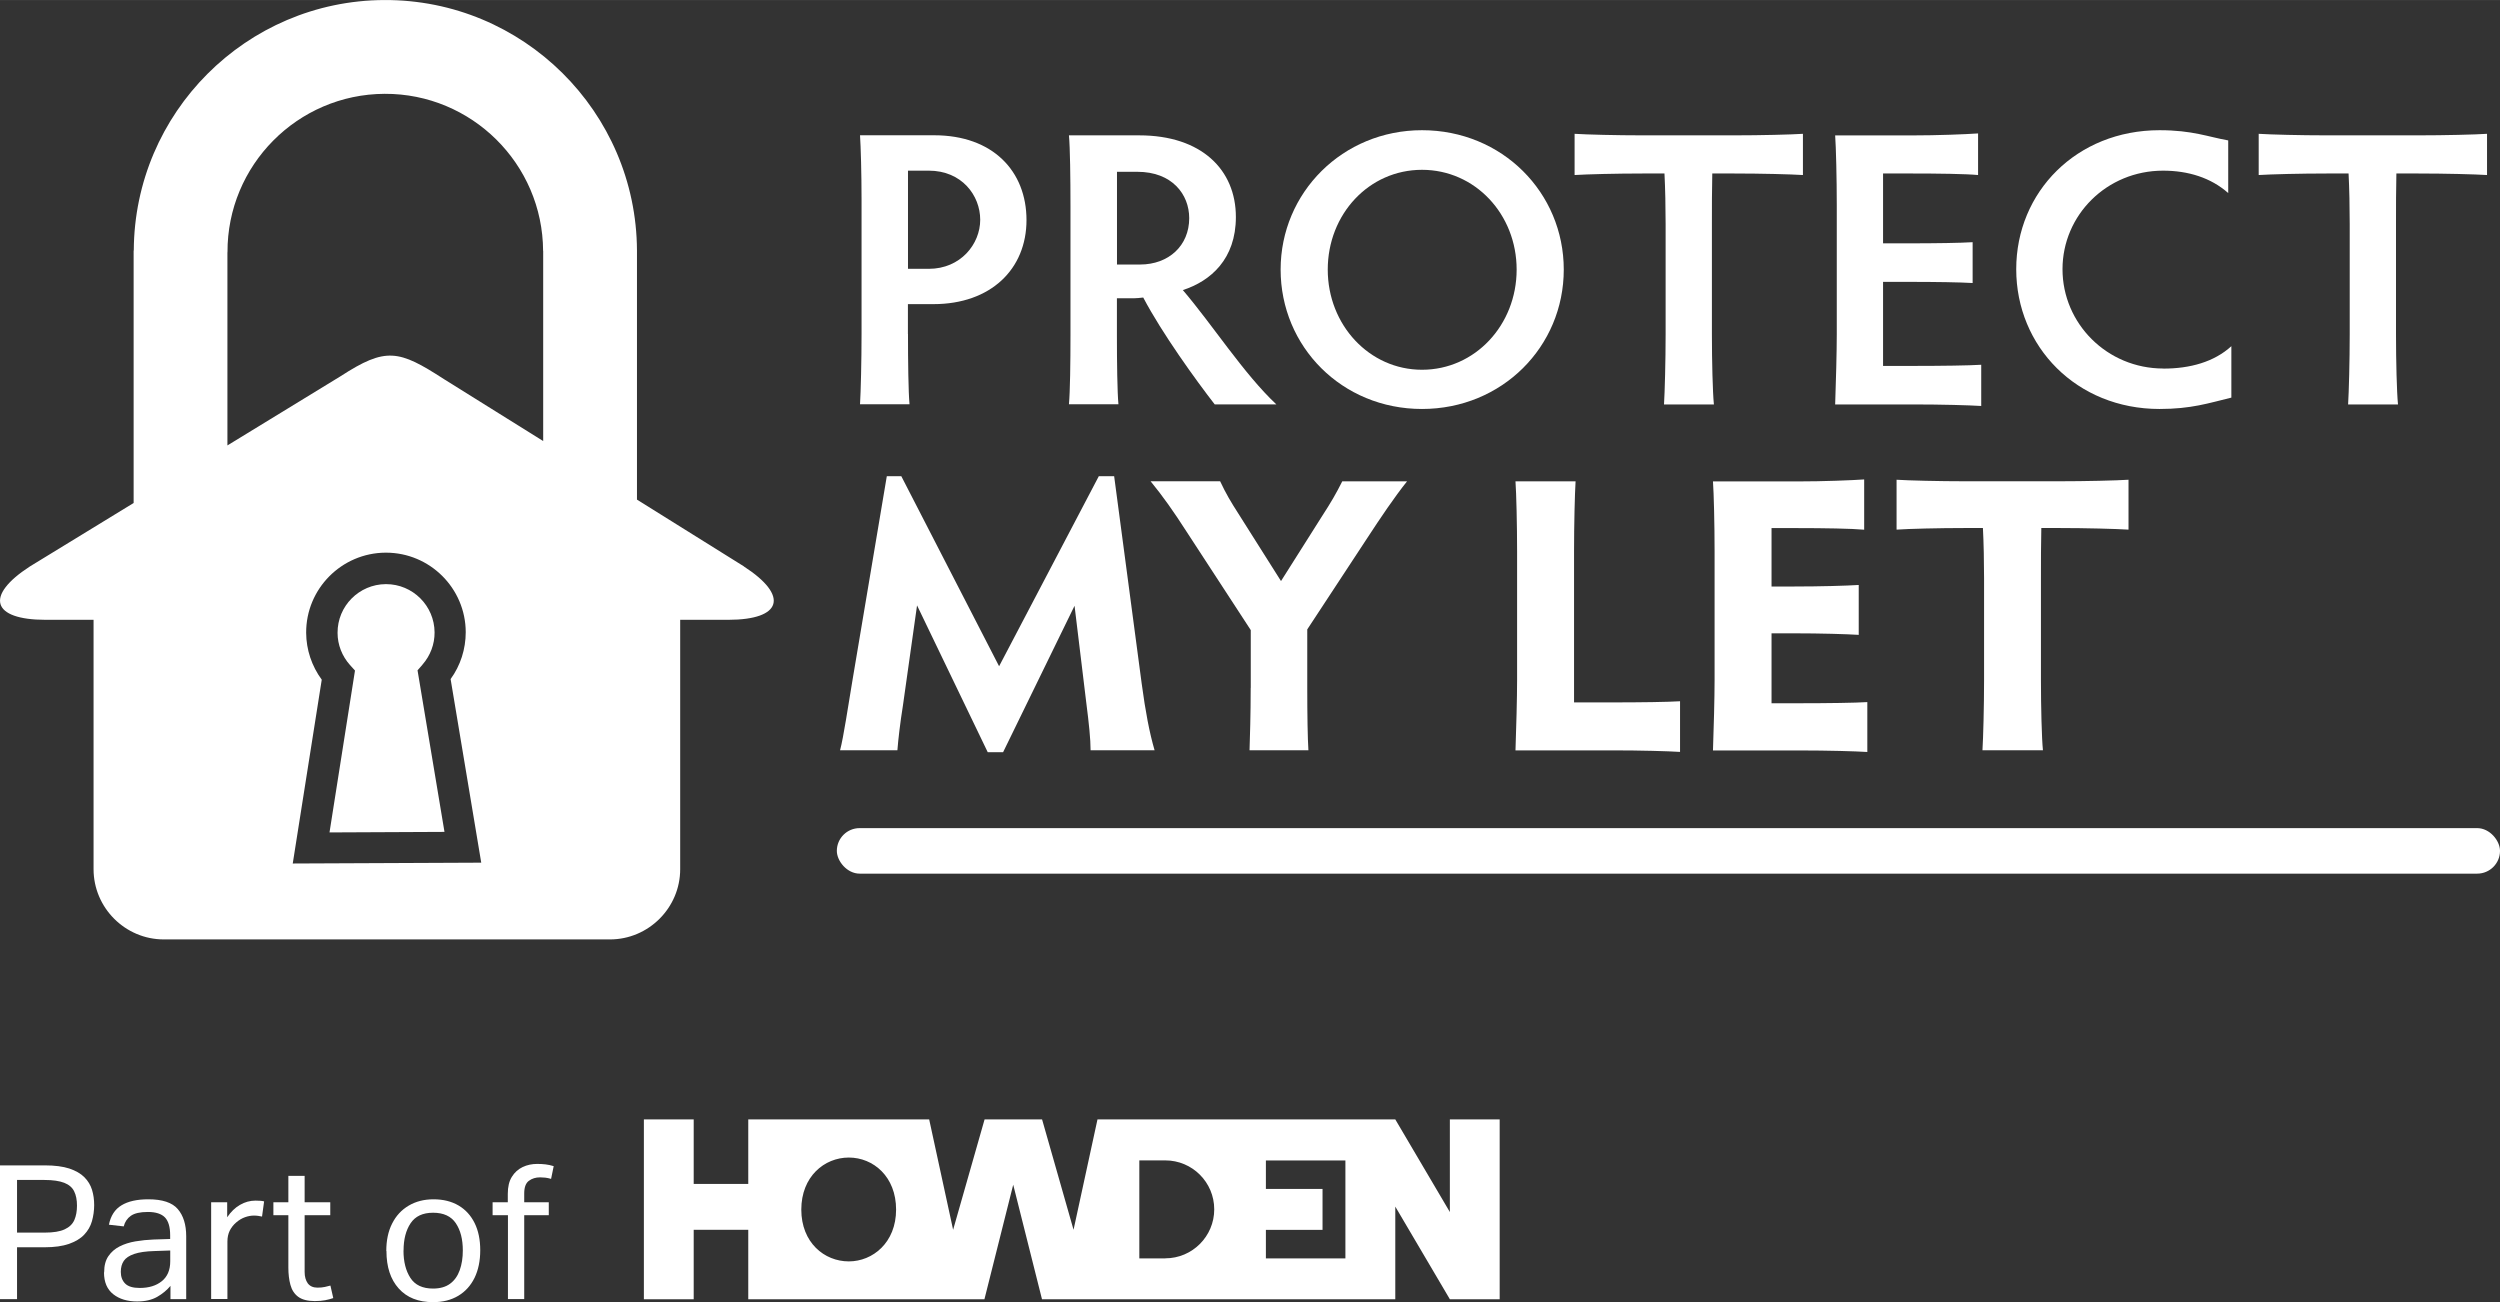 <?xml version="1.0" encoding="UTF-8"?>
<svg xmlns="http://www.w3.org/2000/svg" id="Layer_1" width="114.91mm" height="59.85mm" viewBox="0 0 325.72 169.64">
  <rect x="0" y="0" width="325.72" height="169.64" fill="#333333" stroke="none"/>
  <path d="m118.3,43.51c0,3.48.05,7.57.2,9.16h-6.45c.1-1.59.2-5.68.2-9.16v-17.45c0-3.48-.1-6.91-.2-8.44h9.67c7.62,0,12.02,4.66,12.02,11.05s-4.66,10.95-12.12,10.95h-3.33v3.89Zm0-8.49h2.71c4.14,0,6.7-3.22,6.7-6.39s-2.4-6.4-6.7-6.4h-2.71v12.79Z" fill="#fff" stroke-width="0"></path>
  <path d="m145.52,43.72c0,3.48.05,7.37.2,8.95h-6.45c.15-1.59.2-5.47.2-8.95v-16.93c0-3.48-.05-7.62-.2-9.16h9.16c8.13,0,12.59,4.5,12.59,10.64,0,5.47-3.27,8.34-6.91,9.52,3.89,4.55,7.93,10.9,12.18,14.89h-8.03c-2.46-3.17-6.86-9.26-9.31-13.92-.46.05-.87.1-1.28.1h-2.15v4.86Zm0-9.26h3.02c3.73,0,6.4-2.46,6.4-6.04,0-3.12-2.25-6.04-6.75-6.04h-2.66v12.07Z" fill="#fff" stroke-width="0"></path>
  <path d="m185.27,16.96c10.44,0,18.47,8.13,18.47,18.16s-8.03,18.16-18.47,18.16-18.42-8.13-18.42-18.16,8.08-18.16,18.42-18.16Zm0,31.21c6.91,0,12.33-5.83,12.33-13.05s-5.42-13-12.33-13-12.28,5.78-12.28,13,5.42,13.05,12.28,13.05Z" fill="#fff" stroke-width="0"></path>
  <path d="m225.9,17.63c3.53,0,7.47-.1,9-.2v5.37c-1.53-.1-5.47-.2-9-.2h-2.81c-.05,1.89-.05,4.45-.05,6.6v14.33c0,3.48.1,7.57.26,9.16h-6.5c.1-1.59.21-5.68.21-9.16v-14.33c0-2.15-.05-4.71-.15-6.6h-2.81c-3.48,0-7.32.1-8.9.2v-5.37c1.59.1,5.42.2,8.9.2h11.87Z" fill="#fff" stroke-width="0"></path>
  <path d="m245.34,22.59v9.11h3.38c3.48,0,6.7-.05,8.29-.15v5.32c-1.59-.1-4.81-.15-8.29-.15h-3.38v10.95h4.04c3.53,0,7.21-.05,8.75-.15v5.37c-1.54-.1-5.22-.2-8.75-.2h-10.28c.1-2.81.21-6.86.21-9.16v-16.78c0-3.53-.1-7.57-.21-9.11h9.87c3.53,0,7.16-.15,8.75-.26v5.42c-1.59-.15-5.22-.2-8.75-.2h-3.63Z" fill="#fff" stroke-width="0"></path>
  <path d="m281.87,48.02c3.48,0,6.6-.87,8.85-2.92v6.7c-2.97.72-5.22,1.48-9.36,1.48-10.8,0-18.67-8.13-18.67-18.21s7.88-18.11,18.67-18.11c4.3,0,6.34.87,8.95,1.33v6.86c-2.25-2-5.22-2.92-8.49-2.92-7.32,0-13.1,5.78-13.1,12.84s5.78,12.94,13.15,12.94Z" fill="#fff" stroke-width="0"></path>
  <path d="m315.03,17.63c3.53,0,7.47-.1,9-.2v5.37c-1.53-.1-5.47-.2-9-.2h-2.81c-.05,1.89-.05,4.45-.05,6.6v14.33c0,3.48.1,7.57.26,9.16h-6.5c.1-1.59.21-5.68.21-9.16v-14.33c0-2.15-.05-4.71-.15-6.6h-2.81c-3.48,0-7.32.1-8.9.2v-5.37c1.59.1,5.42.2,8.9.2h11.87Z" fill="#fff" stroke-width="0"></path>
  <path d="m148.74,89c.51,3.79,1.02,6.45,1.69,8.75h-8.34c0-1.43-.21-3.48-.56-6.19l-1.53-12.64-9.31,19.08h-2l-9.21-19.13-1.84,13.05c-.36,2.25-.61,4.4-.72,5.83h-7.47c.46-1.74,1.02-5.58,1.64-9.26l4.45-26.45h1.89l12.74,24.76,12.99-24.76h2l3.58,26.96Z" fill="#fff" stroke-width="0"></path>
  <path d="m162.96,89.61v-7.52l-8.34-12.79c-1.74-2.71-3.12-4.66-4.71-6.6h9.06c.77,1.64,1.38,2.66,2.4,4.25l5.53,8.75,5.37-8.49c1.13-1.74,1.79-2.87,2.61-4.5h8.44c-1.64,2.05-3.43,4.71-5.17,7.37l-7.83,11.92v7.62c0,3.53.05,6.55.15,8.13h-7.67c.05-1.59.15-4.6.15-8.13Z" fill="#fff" stroke-width="0"></path>
  <path d="m205.07,91.51h5.12c3.53,0,7.16-.05,8.7-.15v6.6c-1.53-.1-5.17-.2-8.7-.2h-12.74c.1-2.81.21-6.86.21-9.16v-16.73c0-3.53-.1-7.62-.21-9.16h7.83c-.1,1.54-.2,5.63-.2,9.16v19.65Z" fill="#fff" stroke-width="0"></path>
  <path d="m230.81,68.79v7.62h2.92c3.48,0,6.86-.1,8.44-.2v6.5c-1.59-.1-4.96-.2-8.44-.2h-2.92v9.11h3.73c3.53,0,7.21-.05,8.75-.15v6.5c-1.53-.1-5.22-.2-8.75-.2h-11.36c.1-2.81.21-6.86.21-9.16v-16.78c0-3.53-.1-7.57-.21-9.11h10.95c3.48,0,7.16-.15,8.75-.26v6.55c-1.59-.15-5.27-.21-8.75-.21h-3.32Z" fill="#fff" stroke-width="0"></path>
  <path d="m268.21,62.7c3.53,0,7.57-.1,9.11-.2v6.5c-1.53-.1-5.58-.21-9.11-.21h-2.25c-.05,1.89-.05,4.45-.05,6.55v13.25c0,3.48.1,7.57.26,9.16h-7.88c.1-1.59.21-5.68.21-9.16v-13.25c0-2.1-.05-4.66-.15-6.55h-2.25c-3.48,0-7.47.1-9,.21v-6.5c1.53.1,5.52.2,9,.2h12.12Z" fill="#fff" stroke-width="0"></path>
  <rect x="109.03" y="107.89" width="216.69" height="5.93" rx="2.97" ry="2.97" fill="#fff" stroke-width="0"></rect>
  <path d="m96.94,73.8l-13.95-8.71v-32.45h0C82.91,14.56,68.14-.08,50.06,0,32.08.08,17.51,14.69,17.43,32.64h-.02v32.89l-13.52,8.27c-5.9,3.82-4.98,6.95,2.05,6.95h6.25v32.49c0,5.03,4.12,9.15,9.15,9.15h58.13c5.03,0,9.15-4.12,9.15-9.15v-32.49h6.25c7.03,0,7.96-3.13,2.05-6.95ZM29.64,32.87c-.05-11.34,9.13-20.6,20.47-20.65,11.34-.05,20.6,9.13,20.65,20.47h.01v24.77l-12.93-8.07c-5.9-3.82-7.56-4.2-13.46-.38l-14.75,9.02v-25.16Zm8.5,79.64l3.78-23.96c-1.3-1.77-2.02-3.9-2.03-6.11-.03-5.73,4.62-10.41,10.35-10.44h.05c5.71,0,10.37,4.63,10.39,10.35h0c0,2.21-.68,4.35-1.97,6.12l3.99,23.92-24.55.11Z" fill="#fff" stroke-width="0"></path>
  <path d="m55.04,86.59c1.03-1.17,1.59-2.66,1.58-4.2h0c-.02-3.48-2.85-6.29-6.32-6.29h-.03c-3.49.02-6.31,2.86-6.29,6.35,0,1.54.58,3.03,1.62,4.19l.65.72-3.32,21.09,14.98-.07-3.51-21.05.64-.73Z" fill="#fff" stroke-width="0"></path>
  <path d="m0,151.83h5.83c1.3,0,2.37.14,3.2.41.83.28,1.48.65,1.96,1.13.48.48.81,1.03,1,1.65.19.62.28,1.28.28,1.98s-.1,1.43-.29,2.1c-.19.67-.53,1.25-1.01,1.76s-1.14.9-1.98,1.2c-.84.29-1.89.44-3.16.44h-3.61v6.76H0v-17.42Zm10.03,5.25c0-.75-.12-1.37-.37-1.87-.24-.5-.68-.87-1.29-1.11-.62-.24-1.48-.37-2.59-.37h-3.56v6.86h3.59c1.14,0,2.01-.14,2.62-.43.61-.28,1.03-.69,1.26-1.22.23-.53.34-1.15.34-1.87Z" fill="#fff" stroke-width="0"></path>
  <path d="m13.57,165.76c0-.86.18-1.56.55-2.1.37-.54.85-.96,1.46-1.27.61-.31,1.3-.53,2.07-.66s1.56-.21,2.35-.24l2.17-.07v-.49c0-1.07-.23-1.85-.68-2.32-.46-.47-1.2-.71-2.22-.71s-1.75.17-2.22.5-.78.79-.93,1.38l-1.93-.22c.23-1.15.77-2,1.63-2.52.86-.53,2.03-.79,3.51-.79,1.82,0,3.1.42,3.83,1.27.73.85,1.1,2.03,1.1,3.54v8.2h-2.05v-1.73c-.46.55-1.03,1.03-1.73,1.43s-1.57.6-2.61.6c-1.27,0-2.31-.31-3.11-.94s-1.21-1.57-1.21-2.84Zm2.17-.05c0,.63.19,1.14.57,1.52.38.38,1.01.57,1.89.57,1.19,0,2.15-.29,2.88-.88s1.1-1.45,1.1-2.59v-1.41l-2.03.07c-1.14.03-2.03.16-2.67.38-.64.22-1.09.52-1.35.9s-.39.86-.39,1.43Z" fill="#fff" stroke-width="0"></path>
  <path d="m27.5,156.64h2.1v1.95c.47-.7,1.02-1.24,1.66-1.61.63-.37,1.31-.56,2.03-.56.47,0,.85.03,1.12.1l-.27,1.98c-.16-.03-.33-.06-.49-.09-.16-.02-.34-.04-.54-.04-.39,0-.79.07-1.18.21-.4.14-.79.37-1.16.69-.36.31-.64.67-.84,1.07-.2.41-.3.88-.3,1.41v7.49h-2.12v-12.61Z" fill="#fff" stroke-width="0"></path>
  <path d="m37.57,165.15v-6.83h-1.95v-1.68h1.95v-3.44h2.12v3.44h3.34v1.68h-3.34v7.39c0,.62.14,1.11.41,1.49.28.37.7.56,1.27.56.36,0,.67-.03.95-.09s.52-.12.73-.18l.37,1.63c-.33.11-.68.21-1.06.28-.38.07-.83.11-1.35.11-.94,0-1.66-.19-2.16-.56s-.83-.89-1.01-1.55c-.18-.66-.27-1.41-.27-2.26Z" fill="#fff" stroke-width="0"></path>
  <path d="m50.33,162.98c0-1.38.25-2.57.76-3.57.5-1,1.22-1.78,2.15-2.33s2.01-.83,3.25-.83,2.35.27,3.26.81,1.6,1.3,2.09,2.29c.49.99.73,2.17.73,3.54s-.25,2.58-.74,3.59c-.5,1.01-1.2,1.79-2.12,2.34-.92.55-2.01.83-3.28.83-1.92,0-3.41-.59-4.48-1.78-1.07-1.19-1.6-2.81-1.6-4.88Zm2.24-.05c0,1.45.3,2.63.9,3.56s1.59,1.39,2.95,1.39c.91,0,1.65-.21,2.22-.63.57-.42.99-1.01,1.26-1.77s.4-1.61.4-2.57c0-1.45-.3-2.63-.91-3.54-.61-.91-1.6-1.37-2.96-1.37s-2.33.46-2.94,1.38c-.61.92-.91,2.1-.91,3.55Z" fill="#fff" stroke-width="0"></path>
  <path d="m66.16,158.32h-1.98v-1.68h1.98v-1.1c0-.91.17-1.65.53-2.22.35-.57.82-.99,1.4-1.27.59-.28,1.22-.41,1.9-.41.37,0,.74.02,1.09.06.35.04.7.12,1.06.23l-.34,1.66c-.26-.08-.51-.13-.74-.16-.24-.02-.47-.04-.69-.04-.57,0-1.06.15-1.46.45-.41.3-.61.85-.61,1.65v1.15h3.2v1.68h-3.2v10.93h-2.12v-10.93Z" fill="#fff" stroke-width="0"></path>
  <path d="m128.26,169.27l3.75-14.92,3.75,14.92h46.03v-12.07l7.11,12.07h6.49v-23.43h-6.49v12.07l-7.11-12.07h-38.8l-3.12,14.38-4.1-14.38h-7.49s-4.1,14.38-4.1,14.38l-3.12-14.38h-23.57v8.41h-7.11v-8.41h-6.49v23.43h6.49v-9.05h7.11v9.05h30.8Zm23.56-5.32h-3.38v-12.77h3.38c3.53,0,6.38,2.86,6.38,6.38s-2.86,6.38-6.38,6.38Zm23.47,0h-10.36s0-3.72,0-3.72h7.38v-5.33h-7.38v-3.71h10.36v12.77Zm-64.7.39c-3.19,0-6.19-2.45-6.19-6.75s3-6.78,6.19-6.78,6.16,2.48,6.16,6.78-3.04,6.75-6.16,6.75Z" fill="#fff" stroke-width="0"></path>
</svg>

